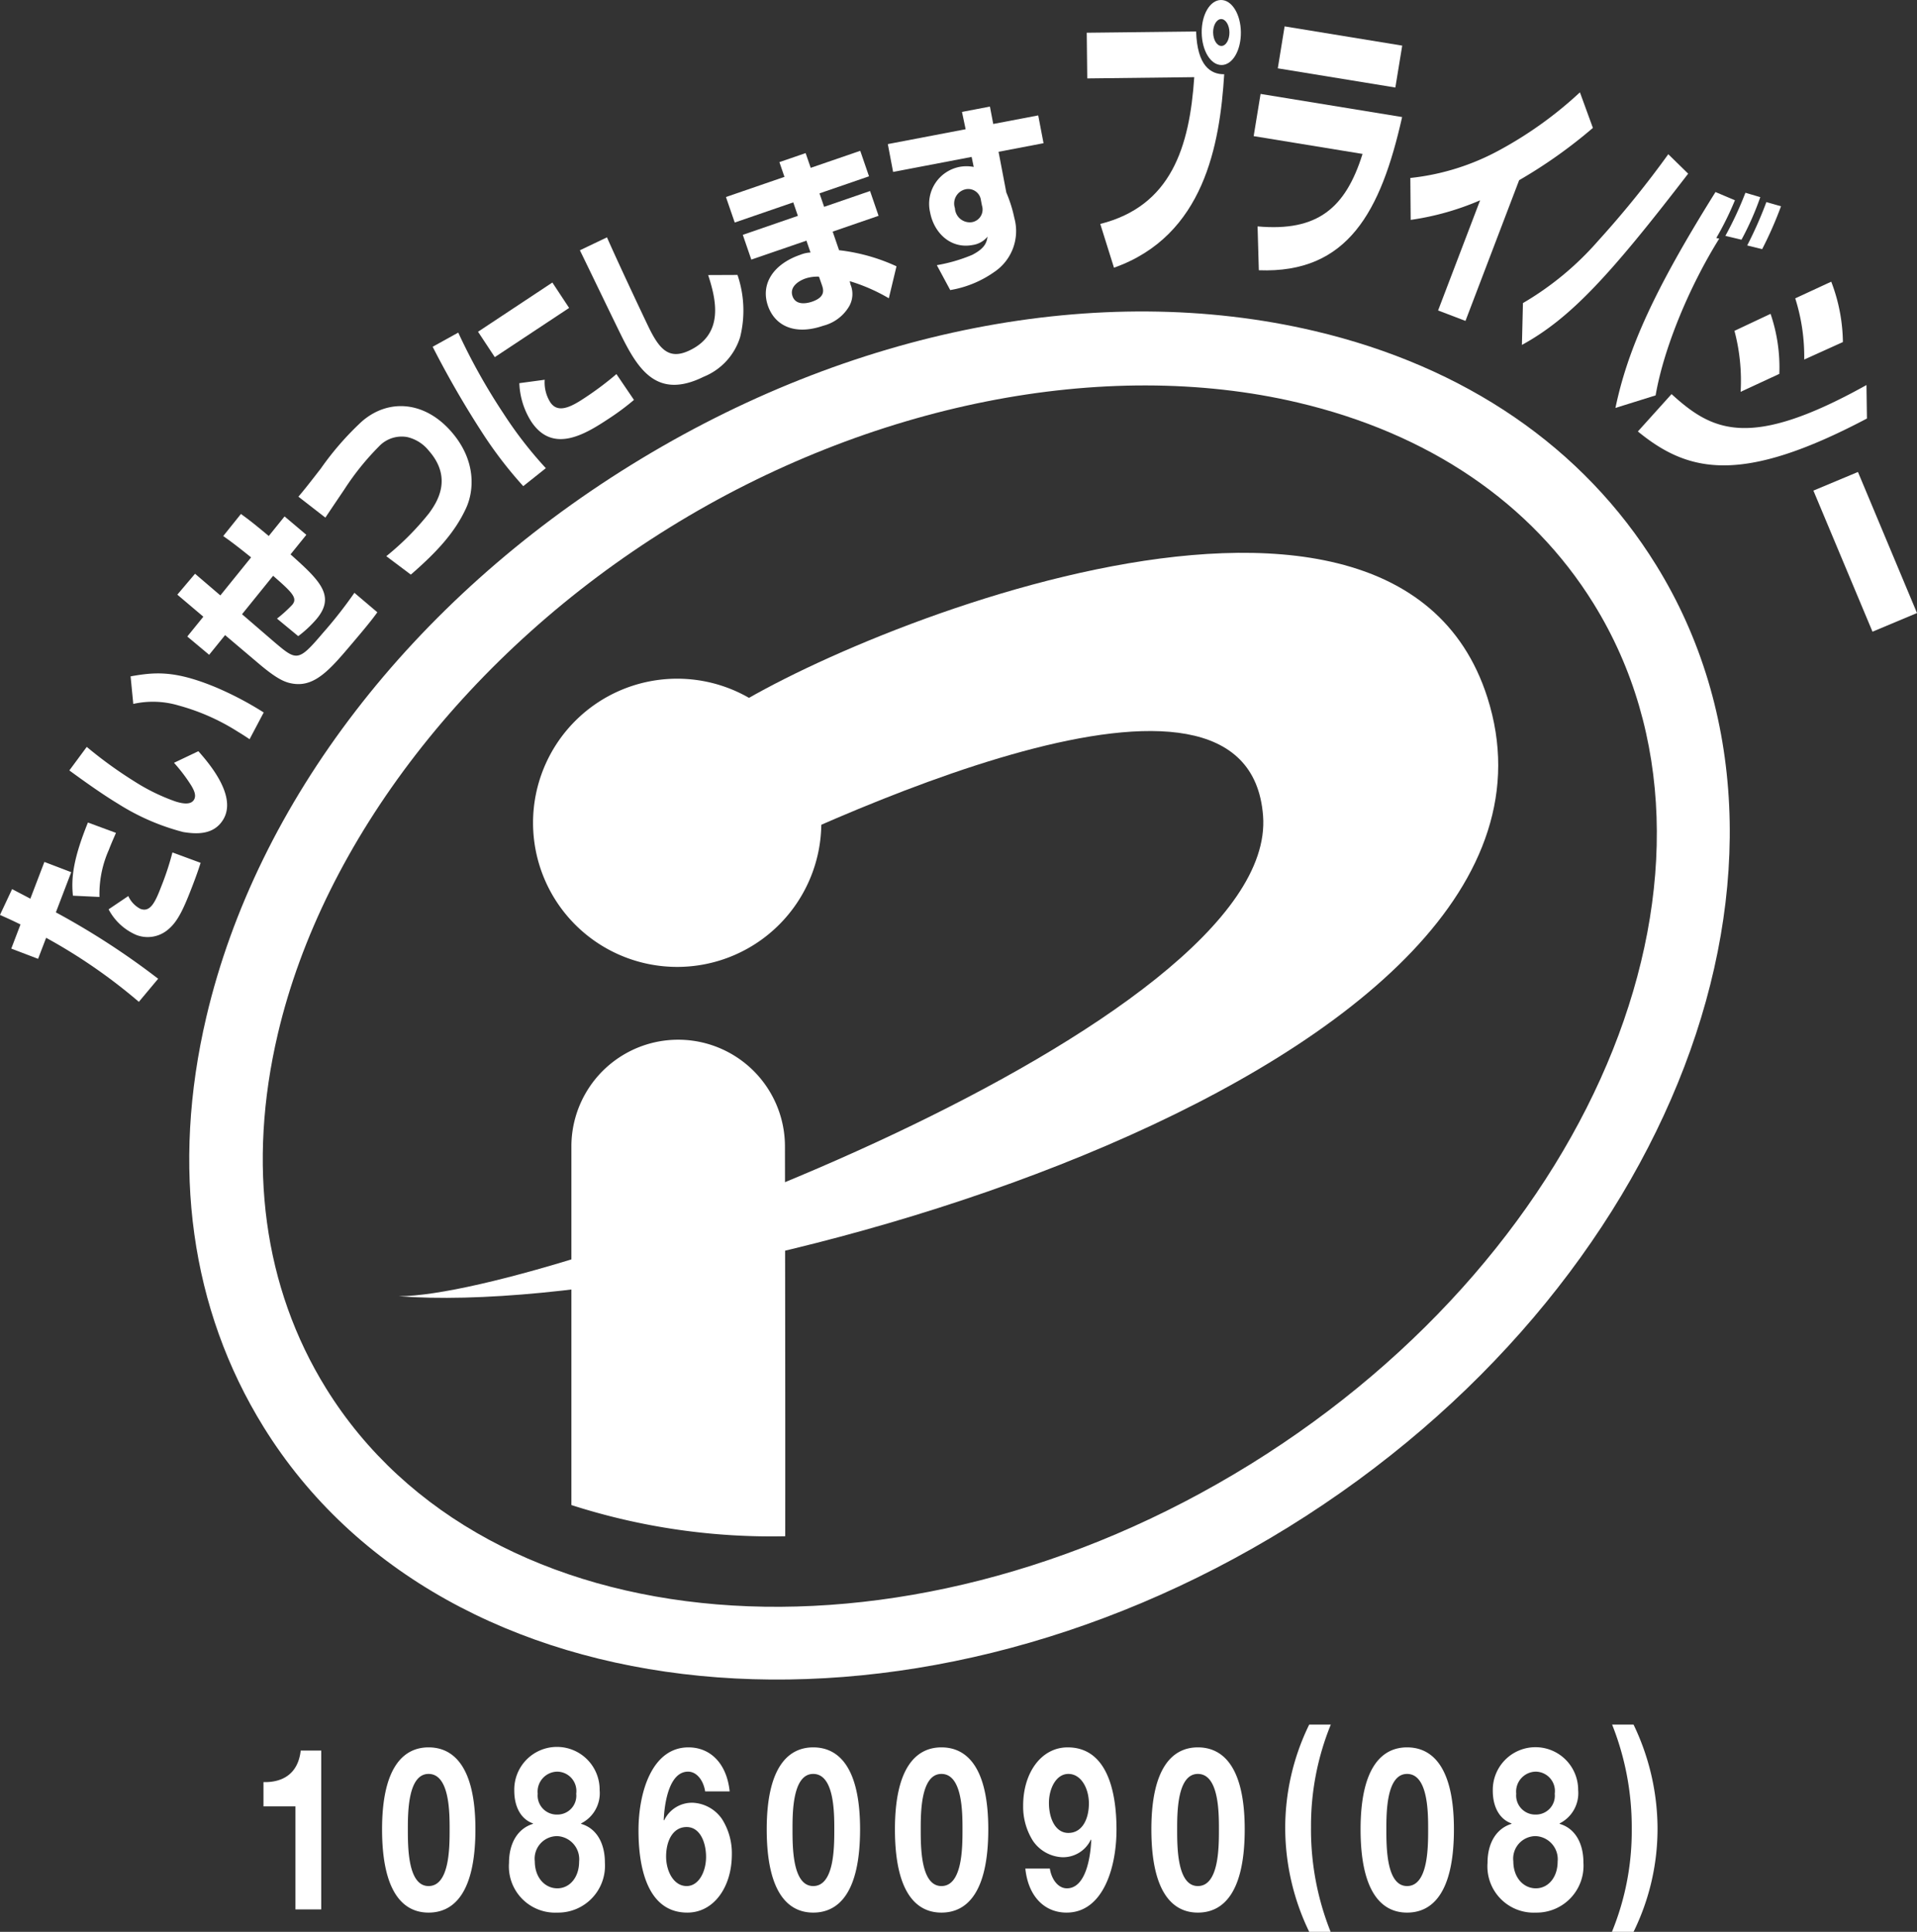 <svg xmlns="http://www.w3.org/2000/svg" viewBox="0 0 215.433 217.137"><rect x="0" y="0" width="215.433" height="217.137" fill="#333333" stroke="none"/><defs><style>.a{fill:#fff;}</style></defs><path class="a" d="M147.719,37.202c-24.164-5.685-52.152-.195-76.8,15.06-24.647,15.255-42.04,37.862-47.726,62.025-3.984,16.935-1.764,32.872,6.424,46.1,20.372,32.908,72.051,37.956,115.196,11.246,43.147-26.711,61.673-75.212,41.3-108.122-8.187-13.228-21.463-22.324-38.394-26.309Zm-7.25,127.412C101.194,188.927,54.614,185.08,36.637,156.04c-7.01-11.323-8.88-25.106-5.408-39.857C36.338,94.458,52.801,73.187,75.263,59.283c22.461-13.907,48.84-19.153,70.566-14.041,14.751,3.469,26.253,11.289,33.264,22.613,17.977,29.043.651,72.446-38.624,96.76Z"/><path class="a" d="M44.803,145.695c17.081,0,98.906-30.602,97.141-53.993-1.674-22.166-48.959.251-64.166,7.783l1.884-18.121c10.358-8.29,76.595-37.025,87.485-2.983,13.386,41.831-86.669,70.059-122.344,67.314Z"/><path class="a" d="M76.1,108.681A16.198,16.198,0,1,0,59.904,92.481a16.199,16.199,0,0,0,16.196,16.2Z"/><path class="a" d="M88.244,172.675c.02-15.252-.031-43.482-.031-43.921a12,12,0,0,0-23.999,0v40.414A73.325,73.325,0,0,0,88.244,172.675Z"/><path class="a" d="M1.362,99.937c1.026.539,1.221.635,2.049,1.075l1.578-4.131,3.016,1.152-1.726,4.516a85.039,85.039,0,0,1,11.495,7.463l-2.169,2.595a61.442,61.442,0,0,0-10.421-7.199l-.903,2.364-3.013-1.149,1.036-2.714c-.961-.47-1.273-.611-2.306-1.071l1.362-2.9Zm13.056.779a3.021,3.021,0,0,0,1.355,1.438c1.071.409,1.63-.628,2.33-2.467a31.376,31.376,0,0,0,1.276-3.874l3.168,1.17c-.161.48-.316,1.01-.865,2.446-1.043,2.729-1.699,4.146-2.786,5.045a3.535,3.535,0,0,1-3.572.617,6.335,6.335,0,0,1-3.119-2.883l2.213-1.493ZM13.032,93.614c-.243.576-.491,1.106-.806,1.926a12.195,12.195,0,0,0-1.047,5.277l-2.982-.141c-.22-2.024.065-4.23,1.685-8.224l3.15,1.163Z"/><path class="a" d="M9.749,83.951A48.088,48.088,0,0,0,15.173,87.873a22.113,22.113,0,0,0,4.581,2.223c.597.179,1.647.45,2.042-.198.295-.484.014-1.064-.299-1.596a18.643,18.643,0,0,0-1.942-2.563l2.738-1.303c1.355,1.523,4.348,5.112,2.793,7.682-1.067,1.768-3.044,1.64-4.495,1.404a25.687,25.687,0,0,1-7.319-3.177C11.382,89.202,9.234,87.65,7.793,86.597l1.956-2.646ZM28.048,83.087c-.36-.243-.724-.484-1.297-.83A24.217,24.217,0,0,0,20.039,79.288,10.095,10.095,0,0,0,14.978,79.12L14.676,76.022c2.718-.477,4.904-.7,9.542,1.215a37.321,37.321,0,0,1,5.418,2.844L28.048,83.087Z"/><path class="a" d="M27.077,57.771c.635.46,1.197.861,3.126,2.474l1.777-2.2L34.427,60.114l-1.777,2.199c3.243,2.903,5.134,4.656,2.903,7.288a12.815,12.815,0,0,1-2.038,1.901L31.129,69.532a15.266,15.266,0,0,0,1.705-1.544c.642-.758.031-1.379-2.141-3.269l-3.493,4.32,3.61,3.112c2.525,2.138,2.69,2.278,5.466-.991A49.394,49.394,0,0,0,39.828,66.633l2.577,2.186c-.662.944-1.884,2.387-2.869,3.548-2.354,2.779-4.069,4.801-6.478,4.495-.892-.117-1.767-.395-3.963-2.258L25.296,71.386l-1.791,2.213-2.457-2.055,1.805-2.227-2.924-2.477,1.99-2.351,2.845,2.436,3.455-4.275c-1.805-1.455-2.371-1.856-3.133-2.398l1.99-2.481Z"/><path class="a" d="M43.413,62.516a31.097,31.097,0,0,0,4.807-4.832c.793-1.105,2.752-3.864-.024-7.017a4.371,4.371,0,0,0-2.416-1.537,3.504,3.504,0,0,0-3.198,1.053,29.713,29.713,0,0,0-3.881,4.824c-1.723,2.553-1.911,2.837-2.134,3.174l-3.03-2.354c.748-.885,1.249-1.528,2.512-3.157a33.165,33.165,0,0,1,4.581-5.267c2.982-2.626,7.051-2.337,10.054,1.077,2.917,3.315,2.587,6.777,1.653,8.723-1.263,2.697-3.256,4.852-6.166,7.384L43.413,62.516Z"/><path class="a" d="M51.498,37.385a68.17,68.17,0,0,0,5.085,9.096A45.184,45.184,0,0,0,61.342,52.623L58.803,54.644a46.546,46.546,0,0,1-4.598-5.994,107.799,107.799,0,0,1-5.583-9.674l2.875-1.591Zm10.576-5.629,1.884,2.855L55.605,40.143l-1.883-2.855,8.352-5.531ZM61.215,42.686a4.197,4.197,0,0,0,.621,2.522c.823,1.249,2.223.607,3.768-.416a35.628,35.628,0,0,0,3.671-2.745l1.97,2.903a27.93,27.93,0,0,1-2.852,2.12c-2.662,1.764-6.283,3.957-8.695.308a8.634,8.634,0,0,1-1.335-4.31l2.851-.384Z"/><path class="a" d="M68.212,26.679c1.424,3.236,4.501,9.731,4.752,10.235,1.238,2.505,2.34,3.555,4.615,2.43,3.809-1.881,2.893-5.706,2.004-8.427l3.297-.014a12.384,12.384,0,0,1,.299,6.979,7.052,7.052,0,0,1-4.097,4.464c-5.243,2.591-7.374-.799-9.326-4.763-.742-1.493-3.926-8.111-4.588-9.45l3.044-1.455Z"/><path class="a" d="M88.158,19.881l-.569-1.658L90.536,17.208l.573,1.657,5.566-1.914.985,2.866L92.094,21.734l.522,1.514,5.161-1.778.957,2.786L93.576,26.034l.718,2.09a21.011,21.011,0,0,1,6.454,1.808l-.861,3.593a20.182,20.182,0,0,0-4.395-1.922l.09.381a2.784,2.784,0,0,1-.162,2.46A4.736,4.736,0,0,1,92.516,36.613c-3.242,1.118-5.452-.025-6.22-2.255-.848-2.481.655-4.691,3.641-5.72a3.53,3.53,0,0,1,1.149-.257l-.459-1.332-6.194,2.131-.957-2.783,6.19-2.135-.518-1.514-6.578,2.265-.988-2.868,6.577-2.265Zm3.881,11.217a4.256,4.256,0,0,0-1.516.203c-.7.24-1.833.902-1.458,1.99.395,1.146,1.784.759,2.193.618,1.564-.538,1.276-1.379,1.101-1.89l-.32-.919Z"/><path class="a" d="M108.108,12.579l3.14-.6.373,1.955,5.055-.963.597,3.125-5.055.965.872,4.574a15.123,15.123,0,0,1,.903,2.868A5.538,5.538,0,0,1,111.718,30.583a12.015,12.015,0,0,1-4.931,2.022L105.281,29.805a18.14,18.14,0,0,0,3.966-1.153c1.521-.776,1.639-1.482,1.733-2.052a2.655,2.655,0,0,1-1.67.938c-2.486.473-4.349-1.377-4.781-3.652a4.232,4.232,0,0,1,3.408-5.147,4.322,4.322,0,0,1,1.489.024l-.233-1.125-8.826,1.688-.594-3.13,8.746-1.671-.412-1.946Zm2.13,9.93a1.438,1.438,0,0,0-1.684-1.242,1.634,1.634,0,0,0-1.238,2.131,1.673,1.673,0,0,0,1.908,1.575,1.444,1.444,0,0,0,1.129-1.87l-.114-.594Z"/><path class="a" d="M134.42,3.541c.123,3.865,1.637,4.821,3.157,4.804-.49,7.868-2.241,18.152-12.387,21.745l-1.542-4.918c7.964-2.01,10.034-8.63,10.563-16.498l-12.025.14-.058-5.134,12.291-.14Zm2.871,3.768c-1.228.014-2.219-1.599-2.244-3.644-.023-2.014.931-3.651,2.159-3.665,1.229-.014,2.221,1.599,2.244,3.613.023,2.045-.933,3.682-2.159,3.696Zm-.06-5.165c-.507.004-.91.693-.9,1.503.011.844.43,1.524.938,1.517.504-.003.906-.693.895-1.537-.011-.813-.428-1.489-.932-1.483Z"/><path class="a" d="M157.582,5.127l-.772,4.711-13.211-2.158.766-4.714,13.217,2.162Zm-.011,8.029c-2.385,10.607-6.094,17.606-16.103,17.219l-.141-4.927c6.752.607,9.895-2.07,11.796-8.147l-12.235-2.0.776-4.743,15.906,2.598Z"/><path class="a" d="M164.69,36.07l-3.077-1.174,4.724-12.383a30.485,30.485,0,0,1-7.805,2.203l-.038-4.712a26.805,26.805,0,0,0,10.091-3.17,44.005,44.005,0,0,0,8.967-6.455l1.458,3.998a55.066,55.066,0,0,1-8.289,5.878l-6.03,15.814Z"/><path class="a" d="M171.149,34.066a33.925,33.925,0,0,0,8.441-6.986,111.247,111.247,0,0,0,7.893-9.746l2.233,2.186c-8.743,11.371-13.206,16.257-18.683,19.25l.116-4.705ZM194.972,22.506a34.158,34.158,0,0,1-2.096,4.245l.333.069c-3.363,5.38-6.241,12.319-7.15,17.621l-4.515,1.41c1.382-6.635,4.399-13.324,11.244-24.266l2.185.923Zm-1.074,4.005a39.308,39.308,0,0,0,2.252-4.845l1.673.493a32.47,32.47,0,0,1-2.114,4.784l-1.812-.432Zm2.453,1.077a44.198,44.198,0,0,0,2.155-4.873l1.644.47a42.936,42.936,0,0,1-2.117,4.818l-1.682-.415Z"/><path class="a" d="M202.758,40.415a21.607,21.607,0,0,0-1.009-6.88l4.046-1.874a19.578,19.578,0,0,1,1.311,6.786l-4.348,1.967Zm-7.147,3.627a21.849,21.849,0,0,0-.692-6.856l4.058-1.911a18.672,18.672,0,0,1,.984,6.75l-4.35,2.018Zm-7.762.254c4.588,4.18,8.76,6.306,21.906-1.017l.052,3.762c-14.097,7.442-20.047,6.115-25.742,1.455l3.785-4.2Z"/><polygon class="a" points="215.433 68.905 210.432 71.002 203.791 55.145 208.797 53.049 215.433 68.905 215.433 68.905 215.433 68.905"/><path class="a" d="M36.1,196.761H33.794c-.306,2.73-2.163,3.598-4.184,3.547v2.729h3.592v11.583H36.1v-17.859Zm6.837,8.853c0,7.118,2.408,9.363,5.225,9.363,2.857,0,5.266-2.245,5.266-9.363,0-6.965-2.408-9.21-5.266-9.21-2.817,0-5.225,2.245-5.225,9.21Zm2.898,0c0-1.862,0-6.225,2.327-6.225,2.367,0,2.367,4.363,2.367,6.225,0,2.015,0,6.378-2.367,6.378-2.327,0-2.327-4.363-2.327-6.378Zm14.266,3.597a2.531,2.531,0,0,1,2.531-2.832,2.601,2.601,0,0,1,2.449,2.858c0,1.786-1.061,3.01-2.449,3.01s-2.531-1.199-2.531-3.036Zm-2.306-7.934c0,1.76.714,3.189,2.102,3.674v.051c-1.674.51-2.694,2.117-2.694,4.388a5.196,5.196,0,0,0,5.429,5.587,5.267,5.267,0,0,0,5.347-5.613c0-2.245-.98-3.878-2.674-4.362v-.051a3.802,3.802,0,0,0,2.082-3.751,4.797,4.797,0,1,0-9.592.077Zm2.633.332a2.241,2.241,0,0,1,2.184-2.475,2.176,2.176,0,0,1,2.143,2.475,2.117,2.117,0,0,1-2.143,2.347,2.143,2.143,0,0,1-2.184-2.347Zm21.573-.255c-.327-3.138-2.163-4.95-4.633-4.95-4.061,0-5.613,4.975-5.613,9.338,0,4.515,1.163,9.235,5.49,9.235,2.98,0,5-2.883,5-6.531a7.174,7.174,0,0,0-1.102-3.98,4.221,4.221,0,0,0-3.286-1.837,3.457,3.457,0,0,0-3.225,1.99l-.041-.051c.082-1.99.633-5.434,2.735-5.434,1,0,1.735,1.02,1.918,2.22Zm-4.837,4.005c1.49,0,2.184,1.684,2.184,3.367,0,1.608-.796,3.266-2.184,3.266-1.449,0-2.306-1.658-2.306-3.317,0-1.76.755-3.316,2.306-3.316Zm9.001.255c0,7.118,2.408,9.363,5.225,9.363,2.857,0,5.266-2.245,5.266-9.363,0-6.965-2.408-9.21-5.266-9.21-2.817,0-5.225,2.245-5.225,9.21Zm2.898,0c0-1.862,0-6.225,2.327-6.225,2.368,0,2.368,4.363,2.368,6.225,0,2.015,0,6.378-2.368,6.378-2.327,0-2.327-4.363-2.327-6.378Zm11.511,0c0,7.118,2.408,9.363,5.225,9.363,2.857,0,5.265-2.245,5.265-9.363,0-6.965-2.408-9.21-5.265-9.21-2.817,0-5.225,2.245-5.225,9.21Zm2.898,0c0-1.862,0-6.225,2.327-6.225,2.367,0,2.367,4.363,2.367,6.225,0,2.015,0,6.378-2.367,6.378-2.327,0-2.327-4.363-2.327-6.378Zm11.756,4.414c.326,3.138,2.163,4.949,4.633,4.949,4.061,0,5.612-4.975,5.612-9.337,0-4.516-1.163-9.236-5.49-9.236-2.98,0-5,2.883-5,6.531a7.174,7.174,0,0,0,1.102,3.98,4.22,4.22,0,0,0,3.286,1.837,3.458,3.458,0,0,0,3.225-1.99l.04.051c-.081,1.99-.632,5.434-2.735,5.434-1,0-1.734-1.02-1.918-2.219Zm4.837-4.006c-1.49,0-2.184-1.684-2.184-3.367,0-1.608.796-3.266,2.184-3.266,1.449,0,2.306,1.658,2.306,3.317,0,1.76-.755,3.316-2.306,3.316Zm9.327-.408c0,7.118,2.408,9.363,5.225,9.363,2.857,0,5.265-2.245,5.265-9.363,0-6.965-2.408-9.21-5.265-9.21-2.817,0-5.225,2.245-5.225,9.21Zm2.898,0c0-1.862,0-6.225,2.327-6.225,2.367,0,2.367,4.363,2.367,6.225,0,2.015,0,6.378-2.367,6.378-2.327,0-2.327-4.363-2.327-6.378Zm14.838-11.769a26.43,26.43,0,0,0-2.694,11.812,26.872,26.872,0,0,0,2.694,11.48h2.408a30.956,30.956,0,0,1-2.204-11.736,30.067,30.067,0,0,1,2.224-11.556Zm5.775,11.769c0,7.118,2.409,9.363,5.225,9.363,2.857,0,5.266-2.245,5.266-9.363,0-6.965-2.409-9.21-5.266-9.21-2.816,0-5.225,2.245-5.225,9.21Zm2.898,0c0-1.862,0-6.225,2.327-6.225,2.368,0,2.368,4.363,2.368,6.225,0,2.015,0,6.378-2.368,6.378-2.327,0-2.327-4.363-2.327-6.378Zm14.267,3.597a2.53,2.53,0,0,1,2.53-2.832,2.601,2.601,0,0,1,2.45,2.858c0,1.786-1.062,3.01-2.45,3.01-1.387,0-2.53-1.199-2.53-3.036Zm-2.307-7.934c0,1.76.715,3.189,2.103,3.674v.051c-1.674.51-2.694,2.117-2.694,4.388a5.195,5.195,0,0,0,5.428,5.587,5.267,5.267,0,0,0,5.348-5.613c0-2.245-.98-3.878-2.674-4.362v-.051a3.803,3.803,0,0,0,2.082-3.751,4.797,4.797,0,1,0-9.593.077Zm2.633.332a2.241,2.241,0,0,1,2.184-2.475,2.176,2.176,0,0,1,2.143,2.475,2.117,2.117,0,0,1-2.143,2.347,2.143,2.143,0,0,1-2.184-2.347Zm13.185,15.528a26.247,26.247,0,0,0,2.694-11.787,27.084,27.084,0,0,0-2.694-11.505h-2.409a31.155,31.155,0,0,1,2.205,11.761,29.854,29.854,0,0,1-2.225,11.531Z"/></svg>
